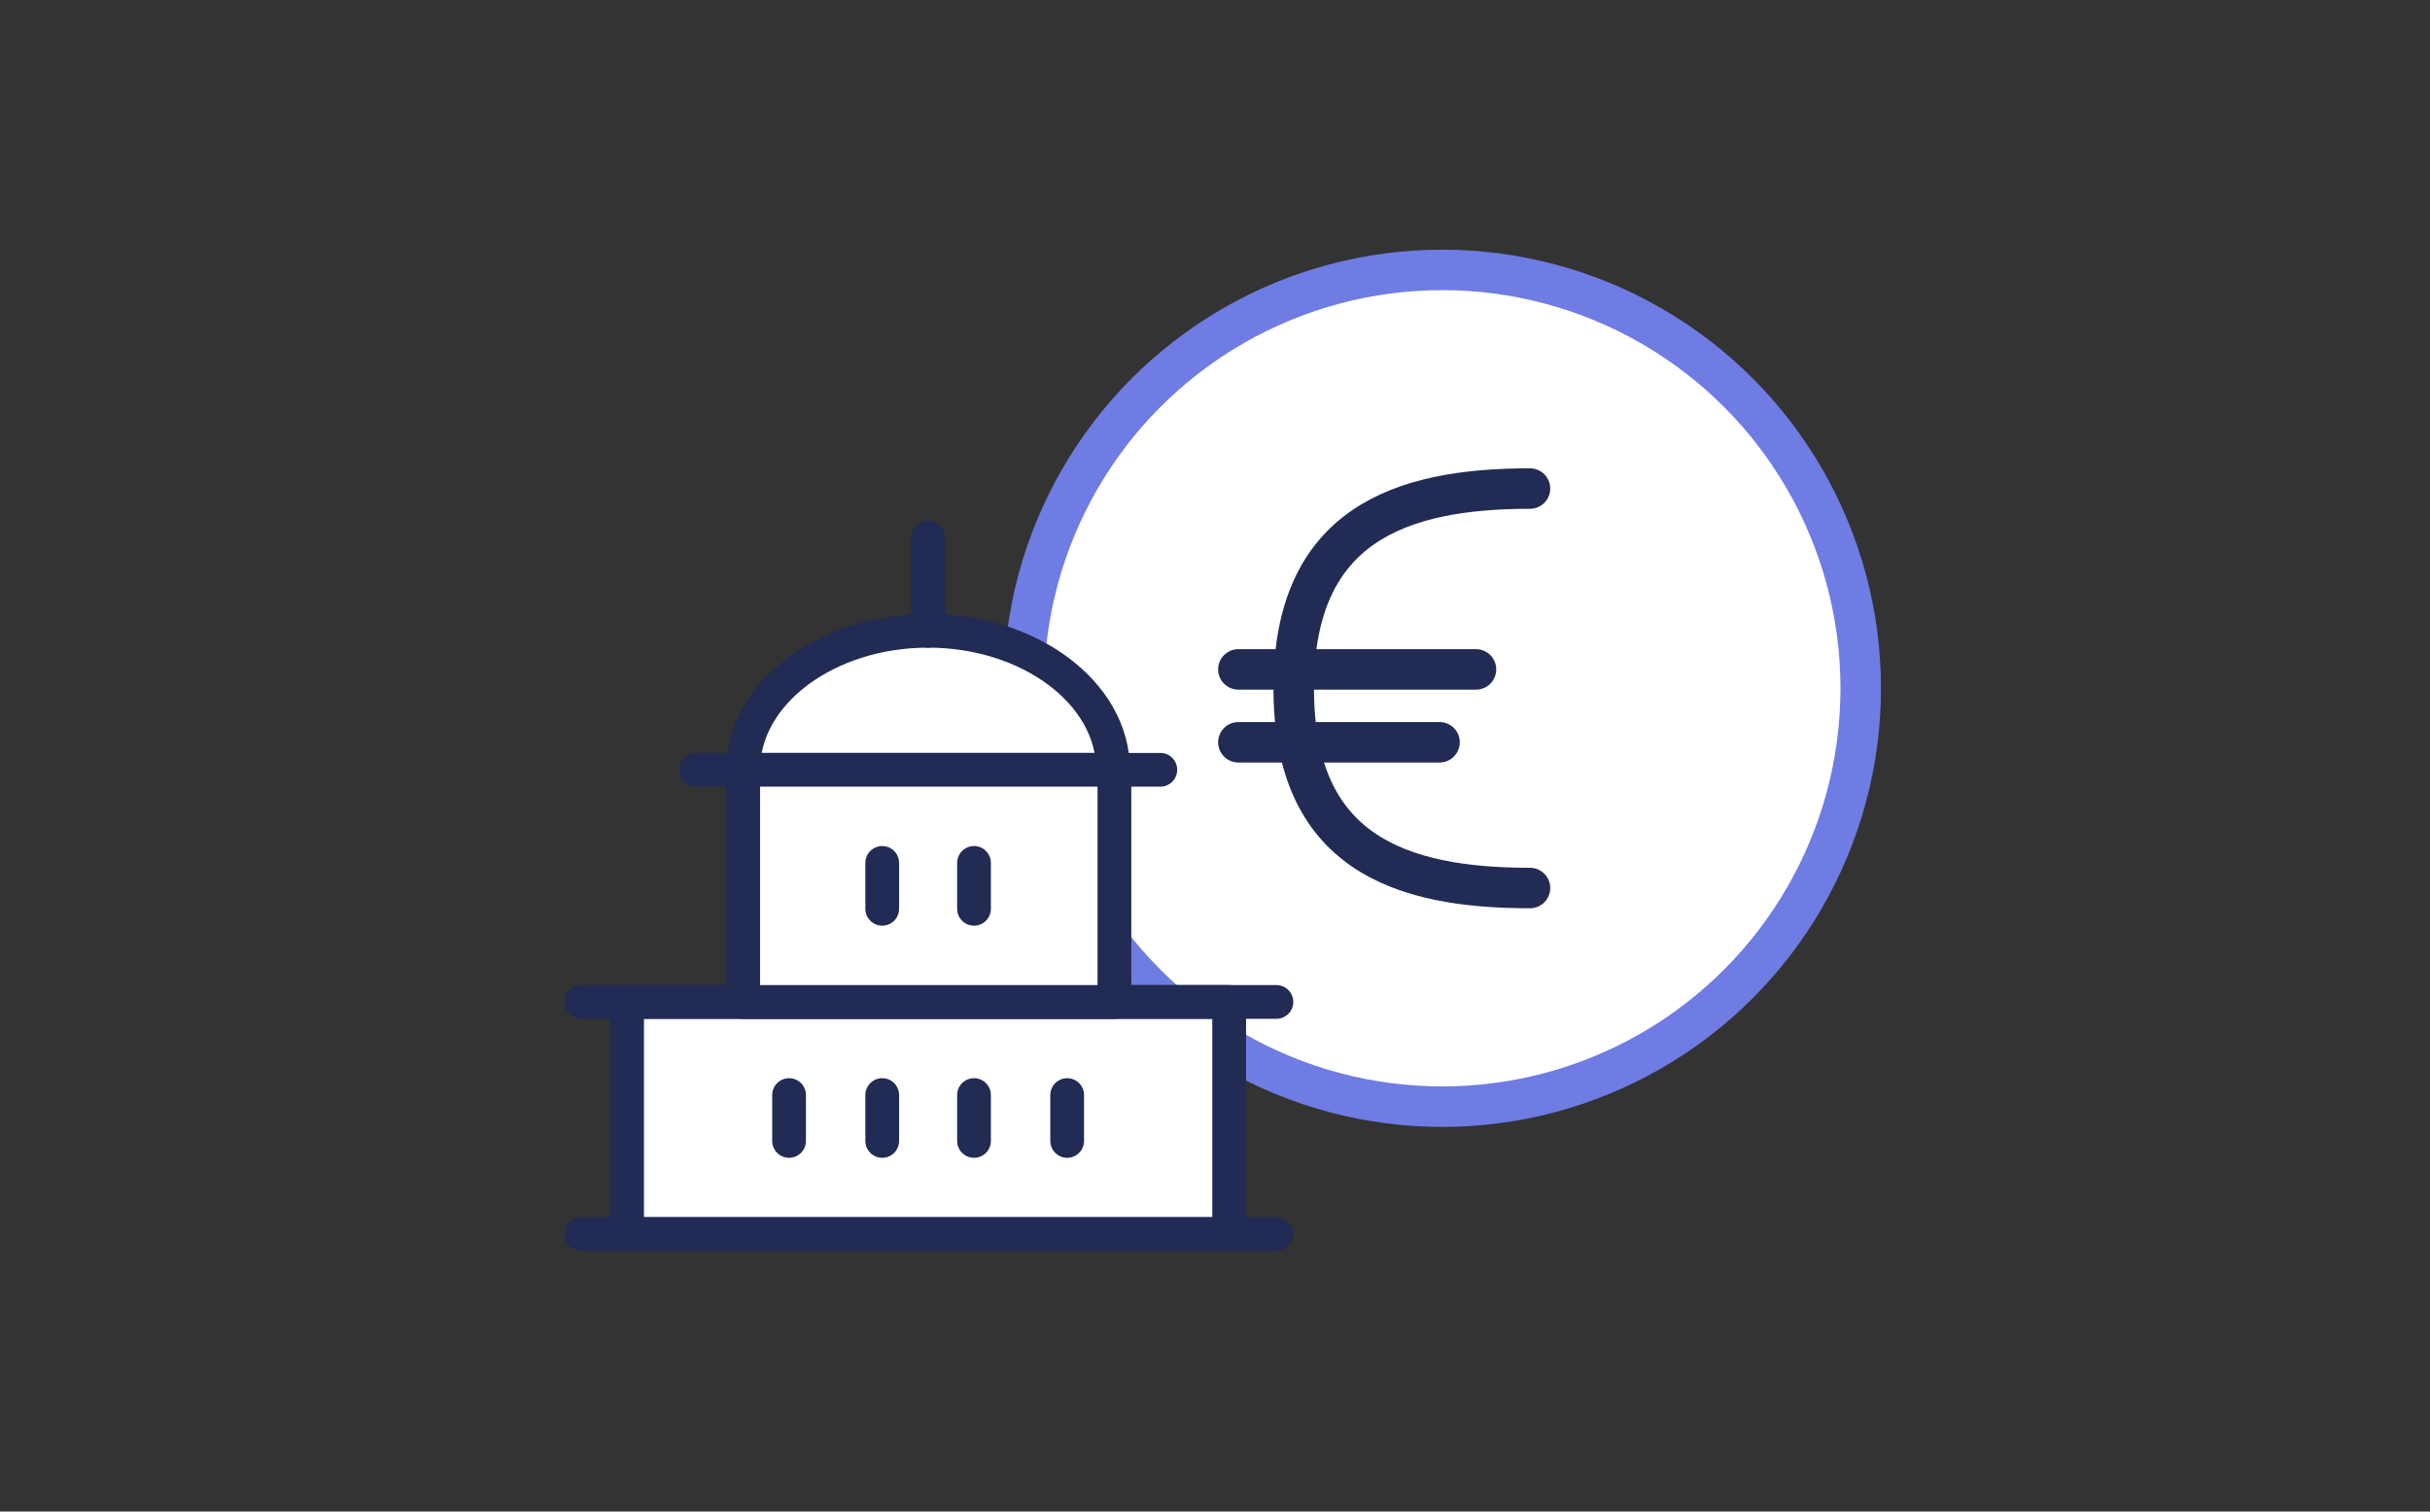 <svg version="1.1" xmlns="http://www.w3.org/2000/svg" xmlns:xlink="http://www.w3.org/1999/xlink" x="0px" y="0px"
	 viewBox="0 0 180 112" enable-background="new 0 0 180 112" xml:space="preserve">
<rect x="0" y="0" width="180" height="112" fill="#333333" stroke="none"/>
<g transform="translate(-255 -4132)">
	<g transform="translate(0 243)">
		<g transform="translate(0 284)">
			<rect x="255" y="3605" fill="none" width="180" height="112"/>
		</g>
	</g>
	<g transform="translate(-15 -243.099)">
		<g transform="translate(345.832 4395.098)">
			
				<ellipse fill="#FFFFFF" stroke="#6F7CE3" stroke-width="3" stroke-linecap="round" stroke-linejoin="round" cx="31" cy="31" rx="31" ry="31"/>
			<path fill="#FFFFFF" stroke="#222B54" stroke-width="3" stroke-linecap="round" stroke-linejoin="round" d="M37.5,45.8
				c-9.7,0-17.5-2.7-17.5-14.8s7.9-14.8,17.5-14.8"/>
			
				<line fill="none" stroke="#222B54" stroke-width="3" stroke-linecap="round" stroke-linejoin="round" x1="15.9" y1="35" x2="30.8" y2="35"/>
			
				<line fill="none" stroke="#222B54" stroke-width="3" stroke-linecap="round" stroke-linejoin="round" x1="15.9" y1="29.6" x2="33.5" y2="29.6"/>
		</g>
		<g transform="translate(312.25 4414.237)">
			<path fill="#FFFFFF" stroke="#222B54" stroke-width="2.5" stroke-linecap="round" stroke-linejoin="round" d="M40.2,17.9
				c0-5.7-6.2-10.3-13.7-10.3s-13.7,4.6-13.7,10.3"/>
			
				<rect x="4.2" y="35.1" fill="#FFFFFF" stroke="#222B54" stroke-width="2.5" stroke-linecap="round" stroke-linejoin="round" width="44.6" height="17.2"/>
			
				<line fill="none" stroke="#222B54" stroke-width="2.5" stroke-linecap="round" stroke-linejoin="round" x1="0.8" y1="52.3" x2="52.3" y2="52.3"/>
			
				<line fill="none" stroke="#222B54" stroke-width="2.5" stroke-linecap="round" stroke-linejoin="round" x1="0.8" y1="35.1" x2="52.3" y2="35.1"/>
			
				<line fill="none" stroke="#222B54" stroke-width="2.5" stroke-linecap="round" stroke-linejoin="round" x1="9.3" y1="17.9" x2="43.7" y2="17.9"/>
			
				<line fill="none" stroke="#222B54" stroke-width="2.5" stroke-linecap="round" stroke-linejoin="round" x1="16.2" y1="42" x2="16.2" y2="45.4"/>
			
				<line fill="none" stroke="#222B54" stroke-width="2.5" stroke-linecap="round" stroke-linejoin="round" x1="23.1" y1="42" x2="23.1" y2="45.4"/>
			
				<line fill="none" stroke="#222B54" stroke-width="2.5" stroke-linecap="round" stroke-linejoin="round" x1="29.9" y1="42" x2="29.9" y2="45.4"/>
			
				<line fill="none" stroke="#222B54" stroke-width="2.5" stroke-linecap="round" stroke-linejoin="round" x1="36.8" y1="42" x2="36.8" y2="45.4"/>
			
				<rect x="12.8" y="17.9" fill="#FFFFFF" stroke="#222B54" stroke-width="2.5" stroke-linecap="round" stroke-linejoin="round" width="27.5" height="17.2"/>
			
				<line fill="none" stroke="#222B54" stroke-width="2.5" stroke-linecap="round" stroke-linejoin="round" x1="26.5" y1="0.7" x2="26.5" y2="7.6"/>
			
				<line fill="none" stroke="#222B54" stroke-width="2.5" stroke-linecap="round" stroke-linejoin="round" x1="23.1" y1="24.8" x2="23.1" y2="28.2"/>
			
				<line fill="none" stroke="#222B54" stroke-width="2.5" stroke-linecap="round" stroke-linejoin="round" x1="29.9" y1="24.8" x2="29.9" y2="28.2"/>
		</g>
	</g>
</g>
</svg>
